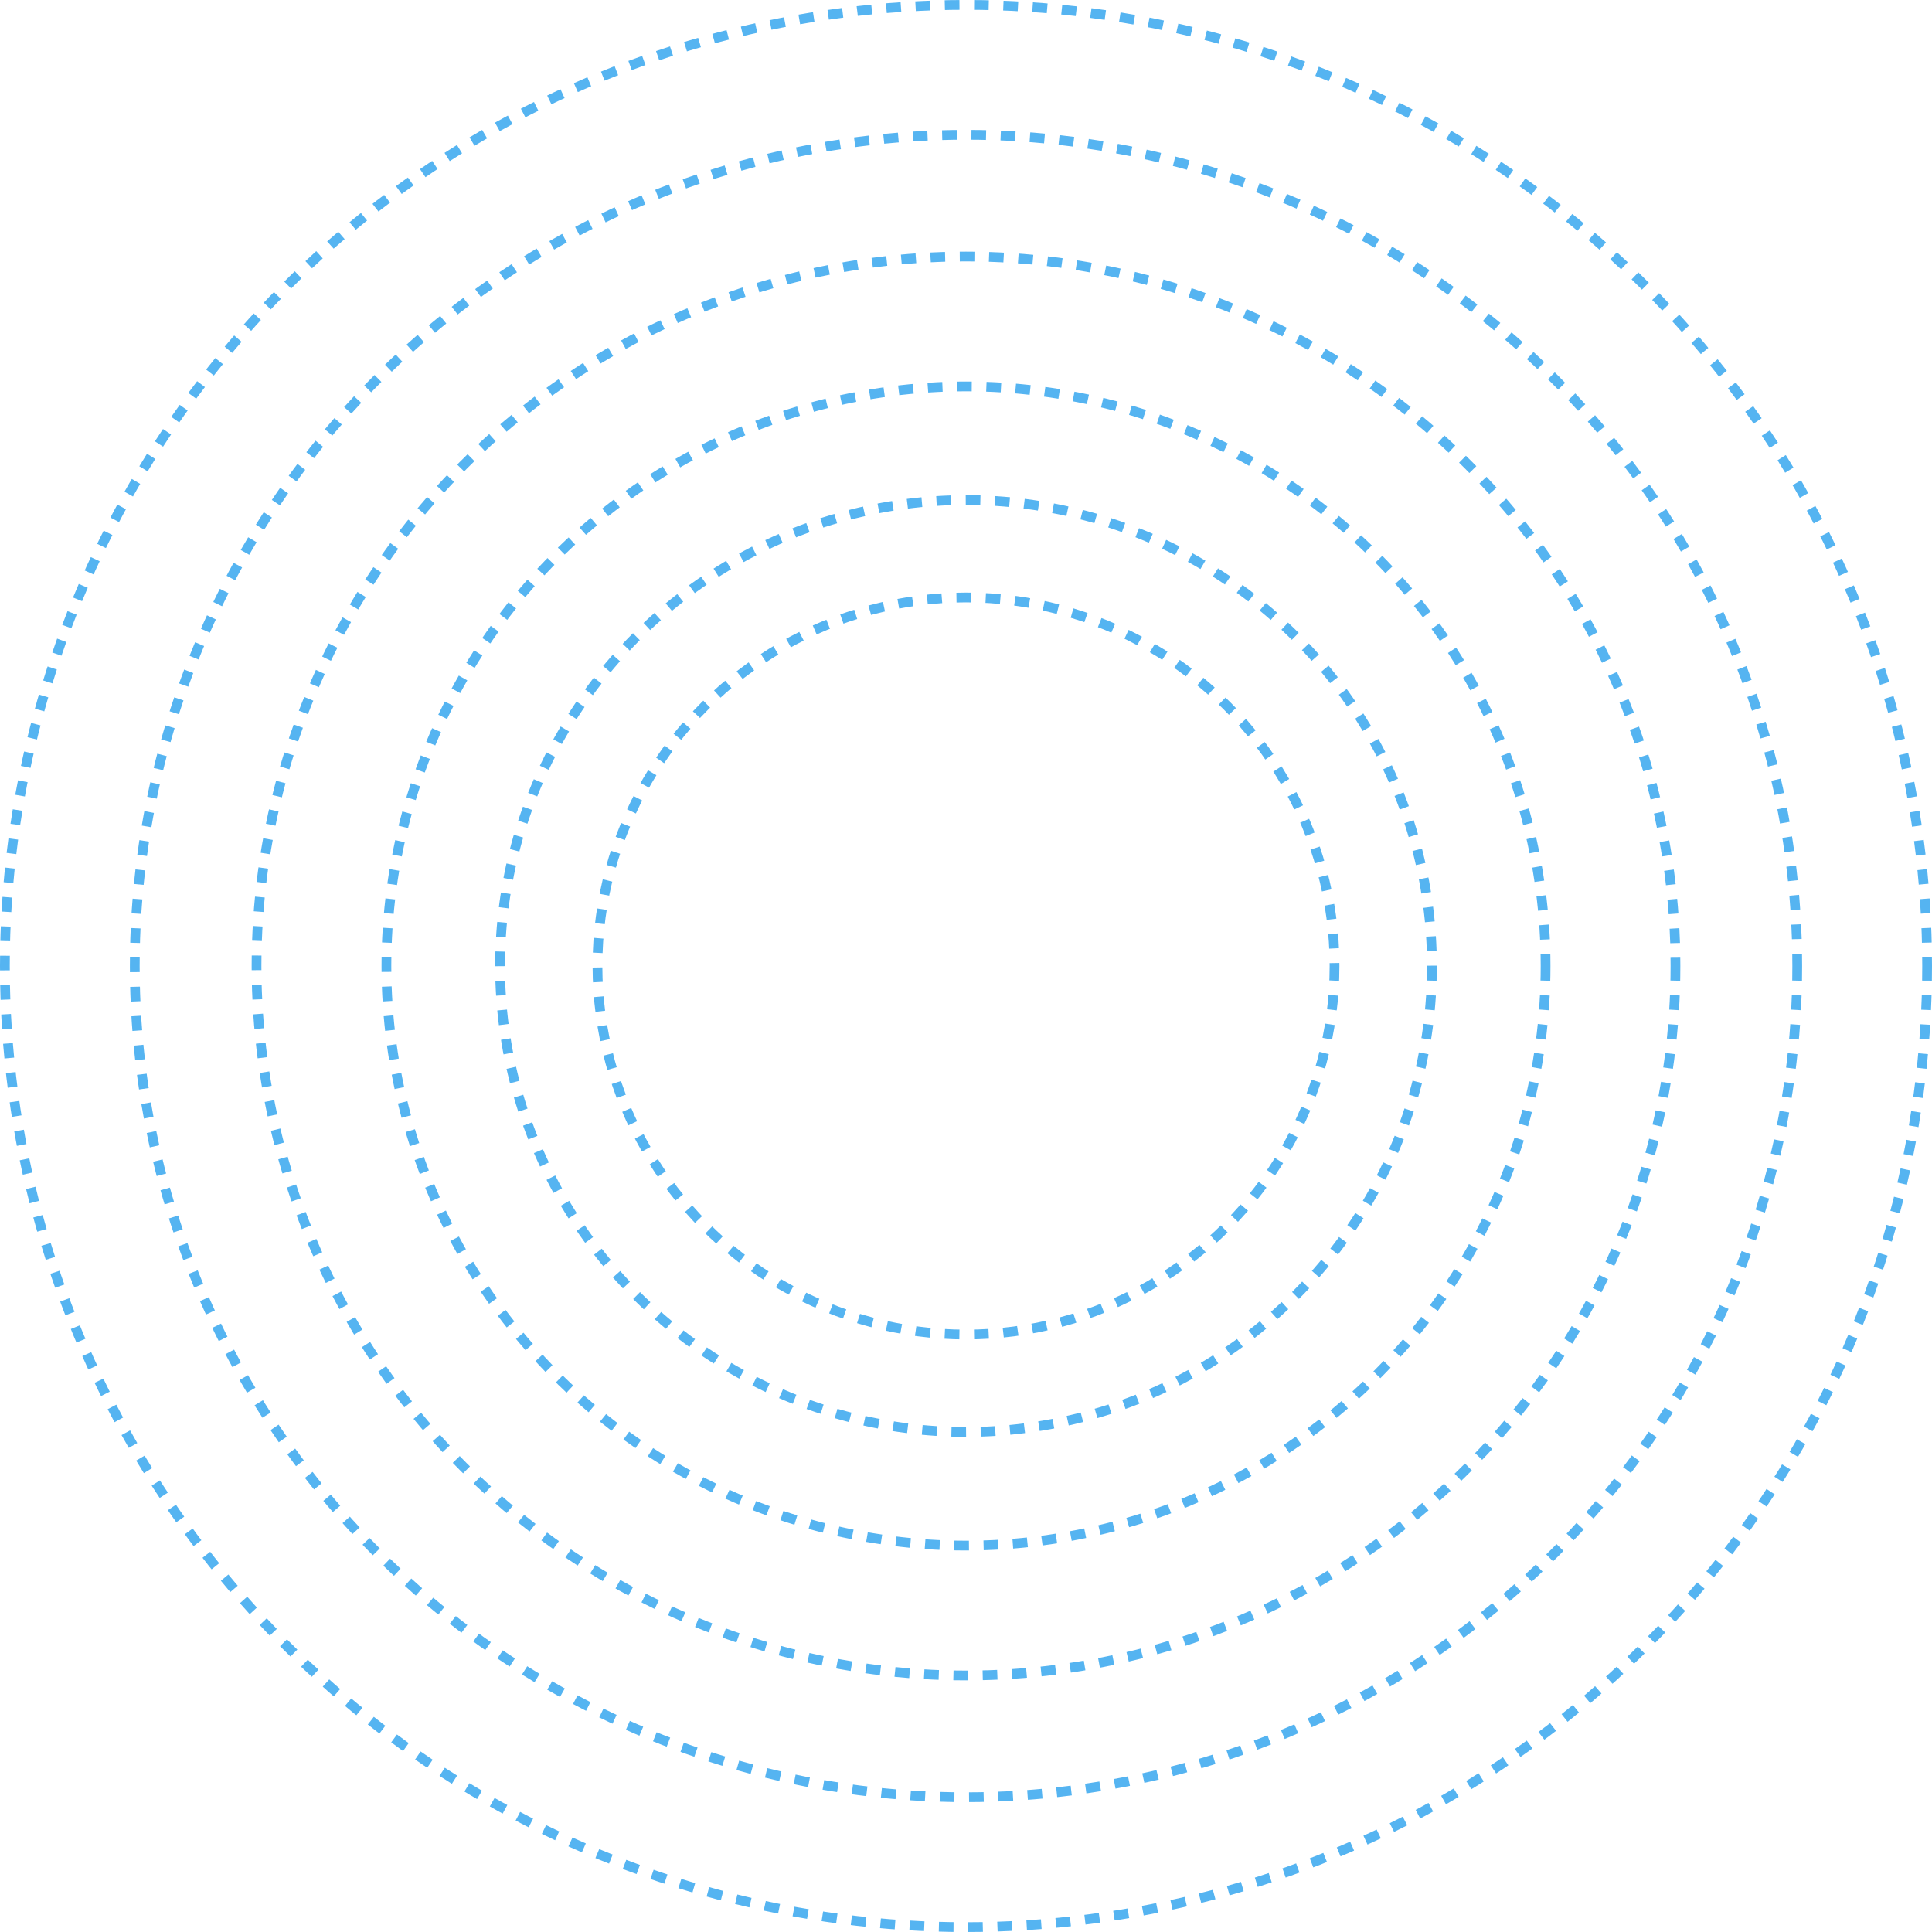 <svg width="396" height="396" viewBox="0 0 396 396" fill="none" xmlns="http://www.w3.org/2000/svg">
<circle cx="198" cy="198" r="75.538" stroke="#55B4F1" stroke-width="2" stroke-dasharray="3 3"/>
<circle cx="198" cy="198" r="95.504" stroke="#55B4F1" stroke-width="2" stroke-dasharray="3 3"/>
<circle cx="198" cy="198" r="118.798" stroke="#55B4F1" stroke-width="2" stroke-dasharray="3 3"/>
<circle cx="198" cy="198" r="145.42" stroke="#55B4F1" stroke-width="2" stroke-dasharray="3 3"/>
<circle cx="198" cy="198" r="170.378" stroke="#55B4F1" stroke-width="2" stroke-dasharray="3 3"/>
<circle cx="198" cy="198" r="197" stroke="#55B4F1" stroke-width="2" stroke-dasharray="3 3"/>
</svg>
